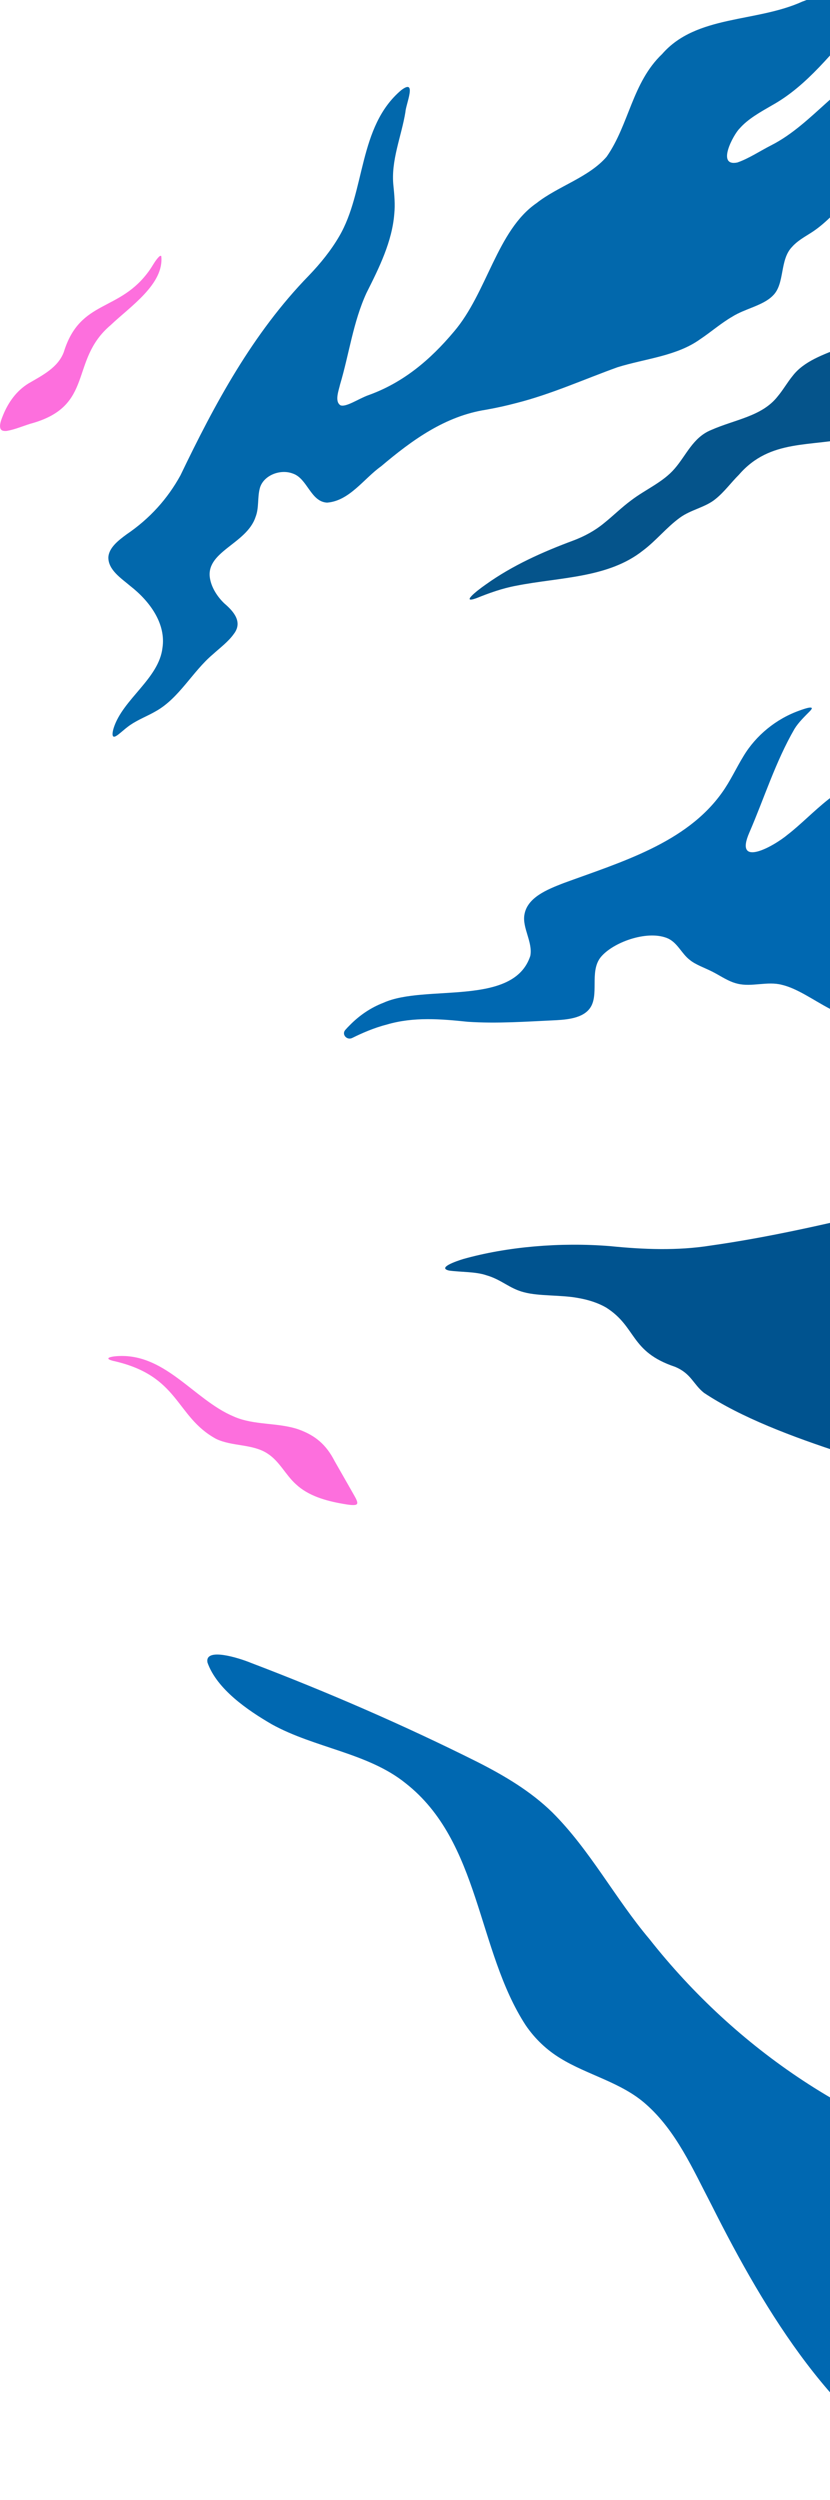 <svg width="305" height="918" viewBox="0 0 305 918" fill="none" xmlns="http://www.w3.org/2000/svg">
<path d="M387.943 801.036C383.977 798.179 373.021 796.498 365.905 794.699C315.189 782.904 270.476 752.462 238.617 712.034C226.028 697.125 216.801 679.328 202.972 665.556C195.039 657.784 185.335 652.05 175.429 647.027C148.459 633.542 120.386 621.361 92.197 610.634C87.658 608.765 75.111 604.86 76.246 610.535C79.693 620.293 90.956 628.025 99.907 633.215C115.646 641.906 135.213 643.715 148.958 654.769C176.585 676.332 175.196 716.088 193.162 743.702C196.577 748.705 200.851 752.748 205.856 755.813C215.836 761.983 228.383 764.692 237.376 772.72C248.47 782.469 254.652 796.676 261.419 809.628C281.697 849.996 306.768 891.067 344.725 911.028C352.552 914.726 364.441 922.092 369.139 912.472C376.33 890.048 384.167 843.135 390.372 817.498C391.432 811.932 393.267 804.922 388.293 801.293L387.943 801.046V801.036Z" fill="#0068B1"/>
<path d="M316.218 126.243C313.917 125.729 311.382 126.826 309.176 127.587C302.622 130.198 295.463 132.61 291.316 137.979C289.323 140.401 287.785 143.169 285.77 145.562C280.022 152.908 270.19 153.986 261.239 157.94C254.632 160.679 252.214 167.125 247.94 172.059C243.655 177.081 237.25 179.682 231.926 183.745C228.383 186.355 225.287 189.46 221.861 192.189C218.605 194.868 214.84 196.905 210.821 198.437C199.388 202.679 188.263 207.652 178.516 214.642C174.687 217.292 169.427 221.672 174.995 219.694C179.746 217.776 184.561 216.046 189.673 215.097C205.687 211.923 223.42 212.338 236.242 202.194C241.121 198.546 244.896 193.701 249.817 190.122C253.89 187.127 259.277 186.316 262.989 183.201C266.192 180.631 268.61 177.24 271.516 174.353C283.108 160.966 297.924 164.278 313.822 160.521C325.859 157.189 326.432 150.812 322.985 140.342C321.171 135.803 321.383 129.011 316.558 126.352L316.208 126.253L316.218 126.243Z" fill="#05548B"/>
<path d="M323.27 372.487C310.65 378.676 298.718 364.33 287.328 361.651C281.962 360.237 276.235 362.541 270.974 361.226C267.612 360.425 264.823 358.368 261.811 356.846C258.789 355.313 255.607 354.275 253.475 352.505C250.474 350.222 249.095 346.385 245.553 344.665C238.394 341.422 226.071 345.674 221.203 350.973C216.547 355.897 219.962 364.103 217.353 369.293C215.126 373.683 209.24 374.356 204.531 374.632C193.628 375.137 182.651 375.947 171.855 375.216C162.077 374.207 152.065 373.317 142.106 376.244C137.525 377.421 133.06 379.349 129.465 381.148C127.46 382.147 125.445 379.843 126.888 378.211C127.407 377.618 127.927 377.065 128.425 376.58C131.904 373.011 136.104 370.075 140.887 368.245C156.18 361.295 188.697 369.847 194.869 351.032C195.845 346.039 191.889 340.77 192.695 335.955C193.702 329.548 201.148 326.621 206.938 324.357C228.117 316.586 252.118 309.646 265.332 291.048C268.387 286.797 270.508 282.061 273.234 277.632C277.741 270.127 285.143 263.988 293.766 260.933C295.282 260.379 300.087 258.629 297.616 261.15C295.77 263.019 293.448 265.243 291.973 267.636C284.984 279.708 280.859 293.035 275.365 305.73C269.617 318.9 284.147 310.941 289.534 306.422C298.634 299.413 309.208 286.105 321.499 285.927C322.411 286.036 322.91 286.421 323.111 287.113C323.79 300.026 324.416 356.47 324.808 369.155C324.84 370.48 324.649 371.577 323.376 372.428L323.26 372.507L323.27 372.487Z" fill="#0068B1"/>
<path d="M321.351 445.304C301.942 449.862 281.951 454.45 261.058 457.406C248.936 459.324 236.464 458.839 224.225 457.604C205.846 456.121 186.257 457.811 170.147 462.359C167.613 463.14 160.592 465.563 165.025 466.581C169.363 467.184 174.771 466.937 178.738 468.311C184.338 469.913 187.244 473.225 192.61 474.56C198.21 476.043 206.143 475.459 212.517 476.666C216.472 477.348 219.983 478.564 222.698 480.136C234.056 487.304 231.394 496.321 248.013 501.907C254.037 504.389 254.705 508.343 258.714 511.497C272.258 520.494 290.881 527.544 309.759 533.703C312.347 534.366 319.378 537.203 319.251 535.315C319.484 530.579 320.481 509.233 321.457 488.48C322.125 475.42 323.037 455.013 323.429 445.522C323.27 445.047 322.676 445.097 321.563 445.265L321.361 445.304H321.351Z" fill="#00538F"/>
<path d="M130.78 552.568C129.836 552.894 127.556 552.498 126.188 552.261C119.644 551.154 113.217 549.255 108.731 545.034C104.913 541.603 102.76 536.66 98.338 533.802C92.823 530.154 85.293 531.241 79.375 528.374C64.305 520.119 66.097 505.16 41.524 499.732C38.724 499 39.7 498.387 41.99 498.091C60.327 496.113 71.007 513.949 85.918 520.178C93.332 523.47 102.05 522.304 109.654 524.884C115.943 527.138 119.899 530.559 122.964 536.541C124.141 538.607 125.689 541.306 127.153 543.877C128.362 546.003 129.539 548.039 130.388 549.562C131.331 551.253 131.618 552.222 130.854 552.538L130.78 552.568Z" fill="#FD6FDD"/>
<path d="M0.225 157.525C-0.422 156.082 0.565 153.887 1.169 152.354C3.11 147.658 6.058 143.525 10.449 140.816C15.593 137.82 21.309 134.993 23.441 129.298C29.497 109.652 44.026 114.814 55.014 99.123C56.18 97.452 57.114 95.524 58.535 94.17C58.853 93.912 59.097 93.873 59.266 94.051C60.369 104.333 47.759 112.619 40.675 119.381C25.212 132.442 35.117 149.21 11.001 155.656C8.137 156.566 5.401 157.743 2.527 158.237C1.763 158.326 0.681 158.286 0.331 157.663L0.246 157.525H0.225Z" fill="#FD6FDD"/>
<path d="M326.06 22.736C308.996 28.758 299.006 45.397 283.447 53.327C279.428 55.363 275.069 58.27 270.954 59.674C263.085 61.276 269.565 49.372 271.728 47.246C274.878 43.608 279.545 41.087 283.797 38.615C296.874 31.318 305.793 19.009 315.89 8.252C317.682 6.196 319.241 3.931 319.74 1.302C320.705 -2.91 318.446 -10.415 312.698 -9.347C306.44 -6.875 301.424 -1.605 294.859 0.57C277.89 8.301 255.894 5.405 243.316 19.84C232.307 30.32 231.183 45.724 222.932 57.538C216.378 65.151 205.041 68.374 197.161 74.593C182.62 84.609 179.025 107.497 166.797 121.794C158.1 132.155 148.121 140.589 135.235 145.166C131.544 146.541 127.143 149.616 125.117 148.834C122.869 147.44 124.481 143.357 124.969 141.182C128.299 130.03 129.752 118.304 134.662 107.596C139.371 98.253 144.112 88.672 144.897 78.449C145.225 75.098 144.928 71.687 144.589 68.335C143.539 59.041 147.516 50.163 148.99 41.087C149.086 38.447 153.455 28.481 147.378 33.157C131.576 46.594 134.365 70.243 124.629 86.814C121.617 91.985 117.746 96.76 113.525 101.16C92.791 122.436 78.856 148.439 66.32 174.541C61.569 183.182 55.057 190.429 46.509 196.232C43.603 198.378 39.997 201.097 39.817 204.686C39.764 209.303 44.526 212.348 47.866 215.186C55.174 220.881 61.028 229.116 59.702 237.896C58.387 249.246 45.12 256.741 41.768 267.349C41.545 268.101 41.386 268.812 41.365 269.366C41.323 270.068 41.482 270.503 41.864 270.533C42.882 270.671 45.512 267.774 47.972 266.163C50.942 264.146 54.272 262.93 57.337 261.13C65.864 256.335 70.764 246.567 78.23 240.279C80.797 237.945 83.883 235.662 85.887 232.844C89.27 228.503 85.983 224.618 82.462 221.612C80.022 219.299 77.912 216.105 77.244 212.833C75.027 202.57 90.586 199.91 93.905 189.855C95.22 186.533 94.573 182.816 95.443 179.435C96.599 174.659 102.877 172.098 107.597 173.898C112.985 175.697 114.13 184.259 120.186 184.576C128.384 183.983 133.782 175.677 140.018 171.258C151.451 161.598 163.552 152.799 178.58 150.466C182.334 149.794 186.078 148.983 189.747 148.004C202.527 144.771 214.533 139.323 226.93 134.854C237.207 131.671 248.64 130.771 257.284 124.572C261.292 121.902 264.898 118.719 269.087 116.287C273.871 113.281 280.435 112.233 284.041 108.525C288.496 104.165 286.417 95.396 291.083 90.64C292.897 88.574 295.379 87.16 297.733 85.677C308.381 79.072 314.511 66.654 326.453 61.058C329.974 59.031 333.113 56.016 333.156 51.992C333.262 42.263 329.274 31.645 327.938 22.262" fill="#0268AC"/>
</svg>
